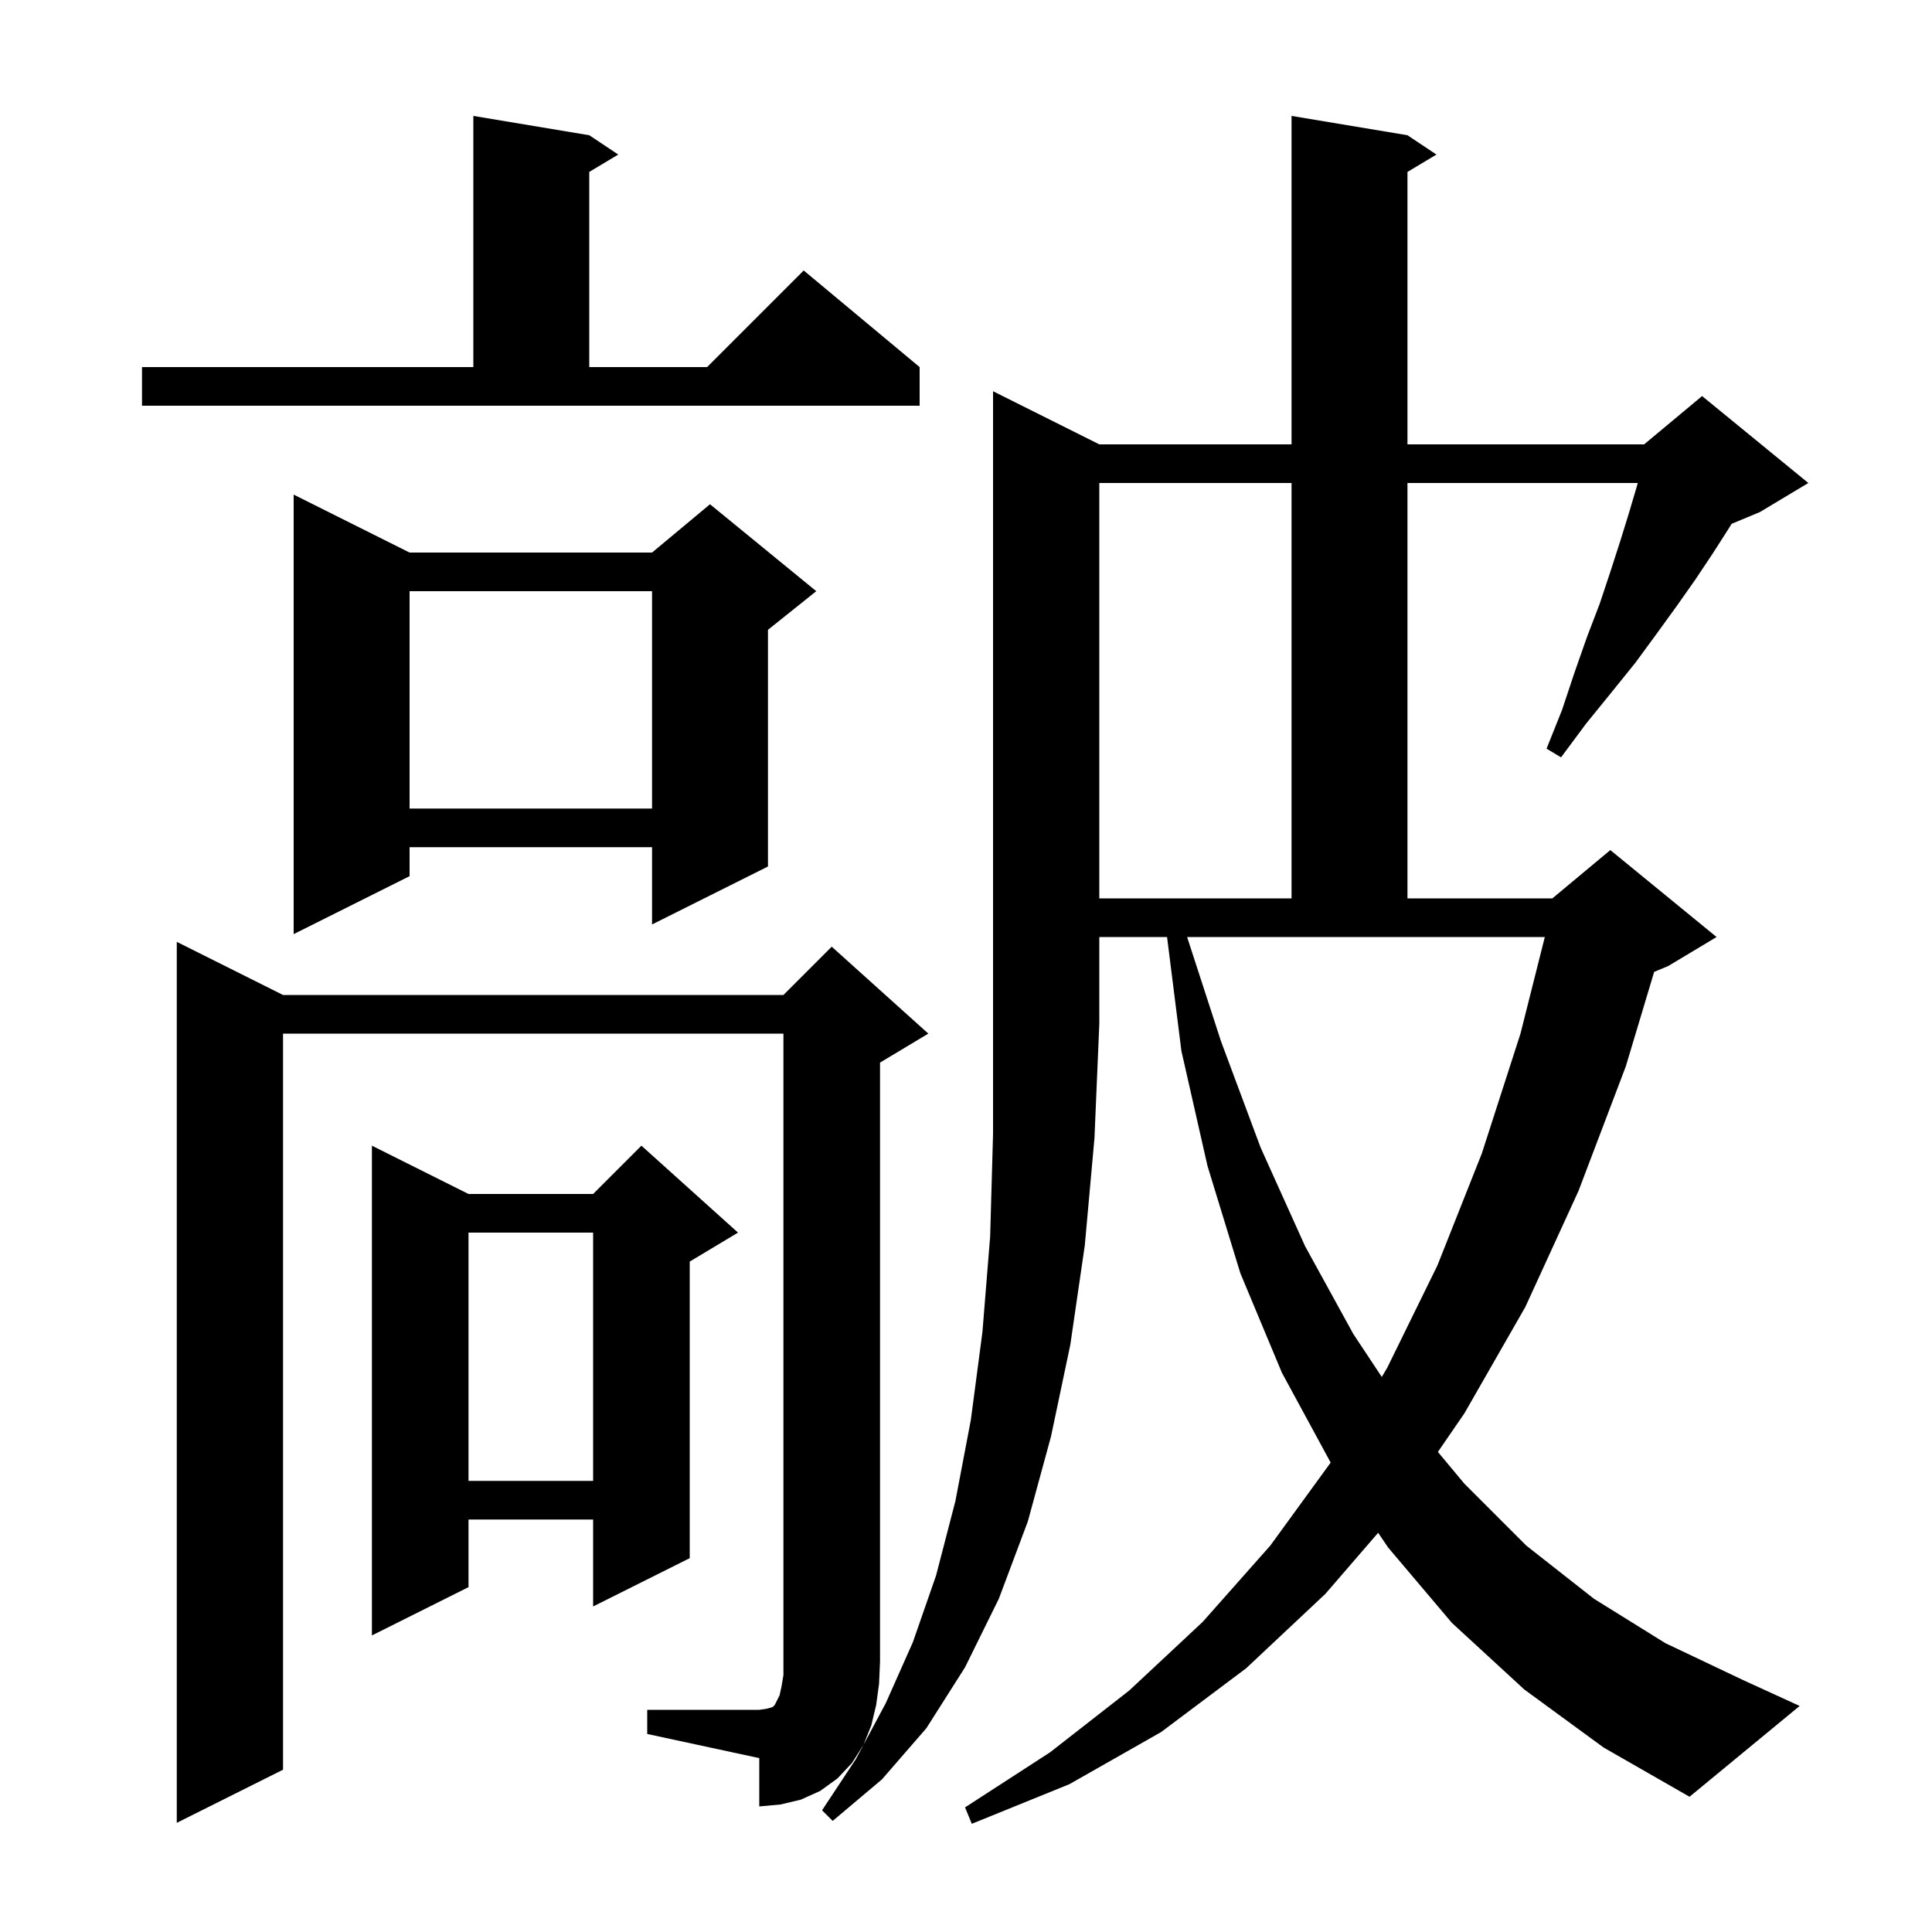 <svg xmlns="http://www.w3.org/2000/svg" xmlns:xlink="http://www.w3.org/1999/xlink" version="1.1" baseProfile="full" viewBox="0 0 200 200" width="200" height="200"><g fill="currentColor"><path d="M 113.8 46.0 L 133.7 46.0 L 133.7 12.0 L 145.7 14.0 L 148.7 16.0 L 145.7 17.8 L 145.7 46.0 L 170.2 46.0 L 176.2 41.0 L 187.2 50.0 L 182.2 53.0 L 179.259 54.225 L 178.9 54.8 L 177.3 57.3 L 175.5 60.0 L 173.6 62.7 L 171.5 65.6 L 169.3 68.6 L 166.8 71.7 L 164.2 74.9 L 161.6 78.4 L 160.1 77.5 L 161.7 73.5 L 163.0 69.6 L 164.3 65.9 L 165.6 62.5 L 166.7 59.2 L 167.7 56.1 L 168.6 53.2 L 169.4 50.5 L 169.54 50.0 L 145.7 50.0 L 145.7 93.0 L 160.7 93.0 L 166.7 88.0 L 177.7 97.0 L 172.7 100.0 L 171.237 100.61 L 168.3 110.4 L 163.4 123.3 L 157.9 135.3 L 151.6 146.3 L 148.851 150.302 L 151.6 153.6 L 158.0 160.0 L 165.0 165.5 L 172.4 170.1 L 180.4 173.9 L 186.3 176.6 L 174.9 186.0 L 166.0 180.9 L 157.8 174.9 L 150.3 168.0 L 143.7 160.2 L 142.664 158.673 L 137.2 165.0 L 129.0 172.7 L 120.2 179.3 L 110.7 184.7 L 100.6 188.8 L 99.9 187.1 L 108.7 181.4 L 116.9 175.0 L 124.5 167.9 L 131.5 160.0 L 137.75 151.407 L 132.7 142.1 L 128.4 131.8 L 125.0 120.7 L 122.3 108.8 L 120.813 97.0 L 113.8 97.0 L 113.8 106.0 L 113.3 117.8 L 112.3 128.9 L 110.8 139.2 L 108.8 148.7 L 106.4 157.5 L 103.4 165.5 L 99.9 172.6 L 95.9 178.9 L 91.3 184.2 L 86.2 188.5 L 85.1 187.4 L 88.6 182.1 L 91.7 176.3 L 94.5 170.0 L 96.9 163.1 L 98.9 155.4 L 100.5 147.0 L 101.7 137.9 L 102.5 128.0 L 102.8 117.4 L 102.8 40.5 Z M 67.0 177.0 L 78.6 177.0 L 79.3 176.9 L 79.7 176.8 L 80.0 176.7 L 80.2 176.5 L 80.7 175.5 L 80.9 174.6 L 81.1 173.4 L 81.1 107.0 L 29.3 107.0 L 29.3 183.2 L 18.3 188.7 L 18.3 97.5 L 29.3 103.0 L 81.1 103.0 L 86.1 98.0 L 96.1 107.0 L 91.1 110.0 L 91.1 172.0 L 91.0 174.3 L 90.7 176.5 L 90.2 178.6 L 89.4 180.6 L 88.2 182.5 L 86.7 184.1 L 84.9 185.4 L 82.9 186.3 L 80.8 186.8 L 78.6 187.0 L 78.6 182.0 L 67.0 179.5 Z M 76.4 127.6 L 71.4 130.6 L 71.4 161.3 L 61.4 166.3 L 61.4 157.3 L 48.5 157.3 L 48.5 164.3 L 38.5 169.3 L 38.5 118.6 L 48.5 123.6 L 61.4 123.6 L 66.4 118.6 Z M 48.5 127.6 L 48.5 153.3 L 61.4 153.3 L 61.4 127.6 Z M 126.4 107.8 L 130.5 118.8 L 135.1 129.0 L 140.1 138.1 L 143.042 142.54 L 143.6 141.6 L 148.8 131.0 L 153.4 119.4 L 157.4 107.0 L 159.919 97.0 L 122.89 97.0 Z M 42.4 57.2 L 67.5 57.2 L 73.5 52.2 L 84.5 61.2 L 79.5 65.2 L 79.5 89.7 L 67.5 95.7 L 67.5 87.7 L 42.4 87.7 L 42.4 90.7 L 30.4 96.7 L 30.4 51.2 Z M 113.8 50.0 L 113.8 93.0 L 133.7 93.0 L 133.7 50.0 Z M 42.4 61.2 L 42.4 83.7 L 67.5 83.7 L 67.5 61.2 Z M 14.7 38.0 L 49.0 38.0 L 49.0 12.0 L 61.0 14.0 L 64.0 16.0 L 61.0 17.8 L 61.0 38.0 L 73.2 38.0 L 83.2 28.0 L 95.2 38.0 L 95.2 42.0 L 14.7 42.0 Z "/></g></svg>
